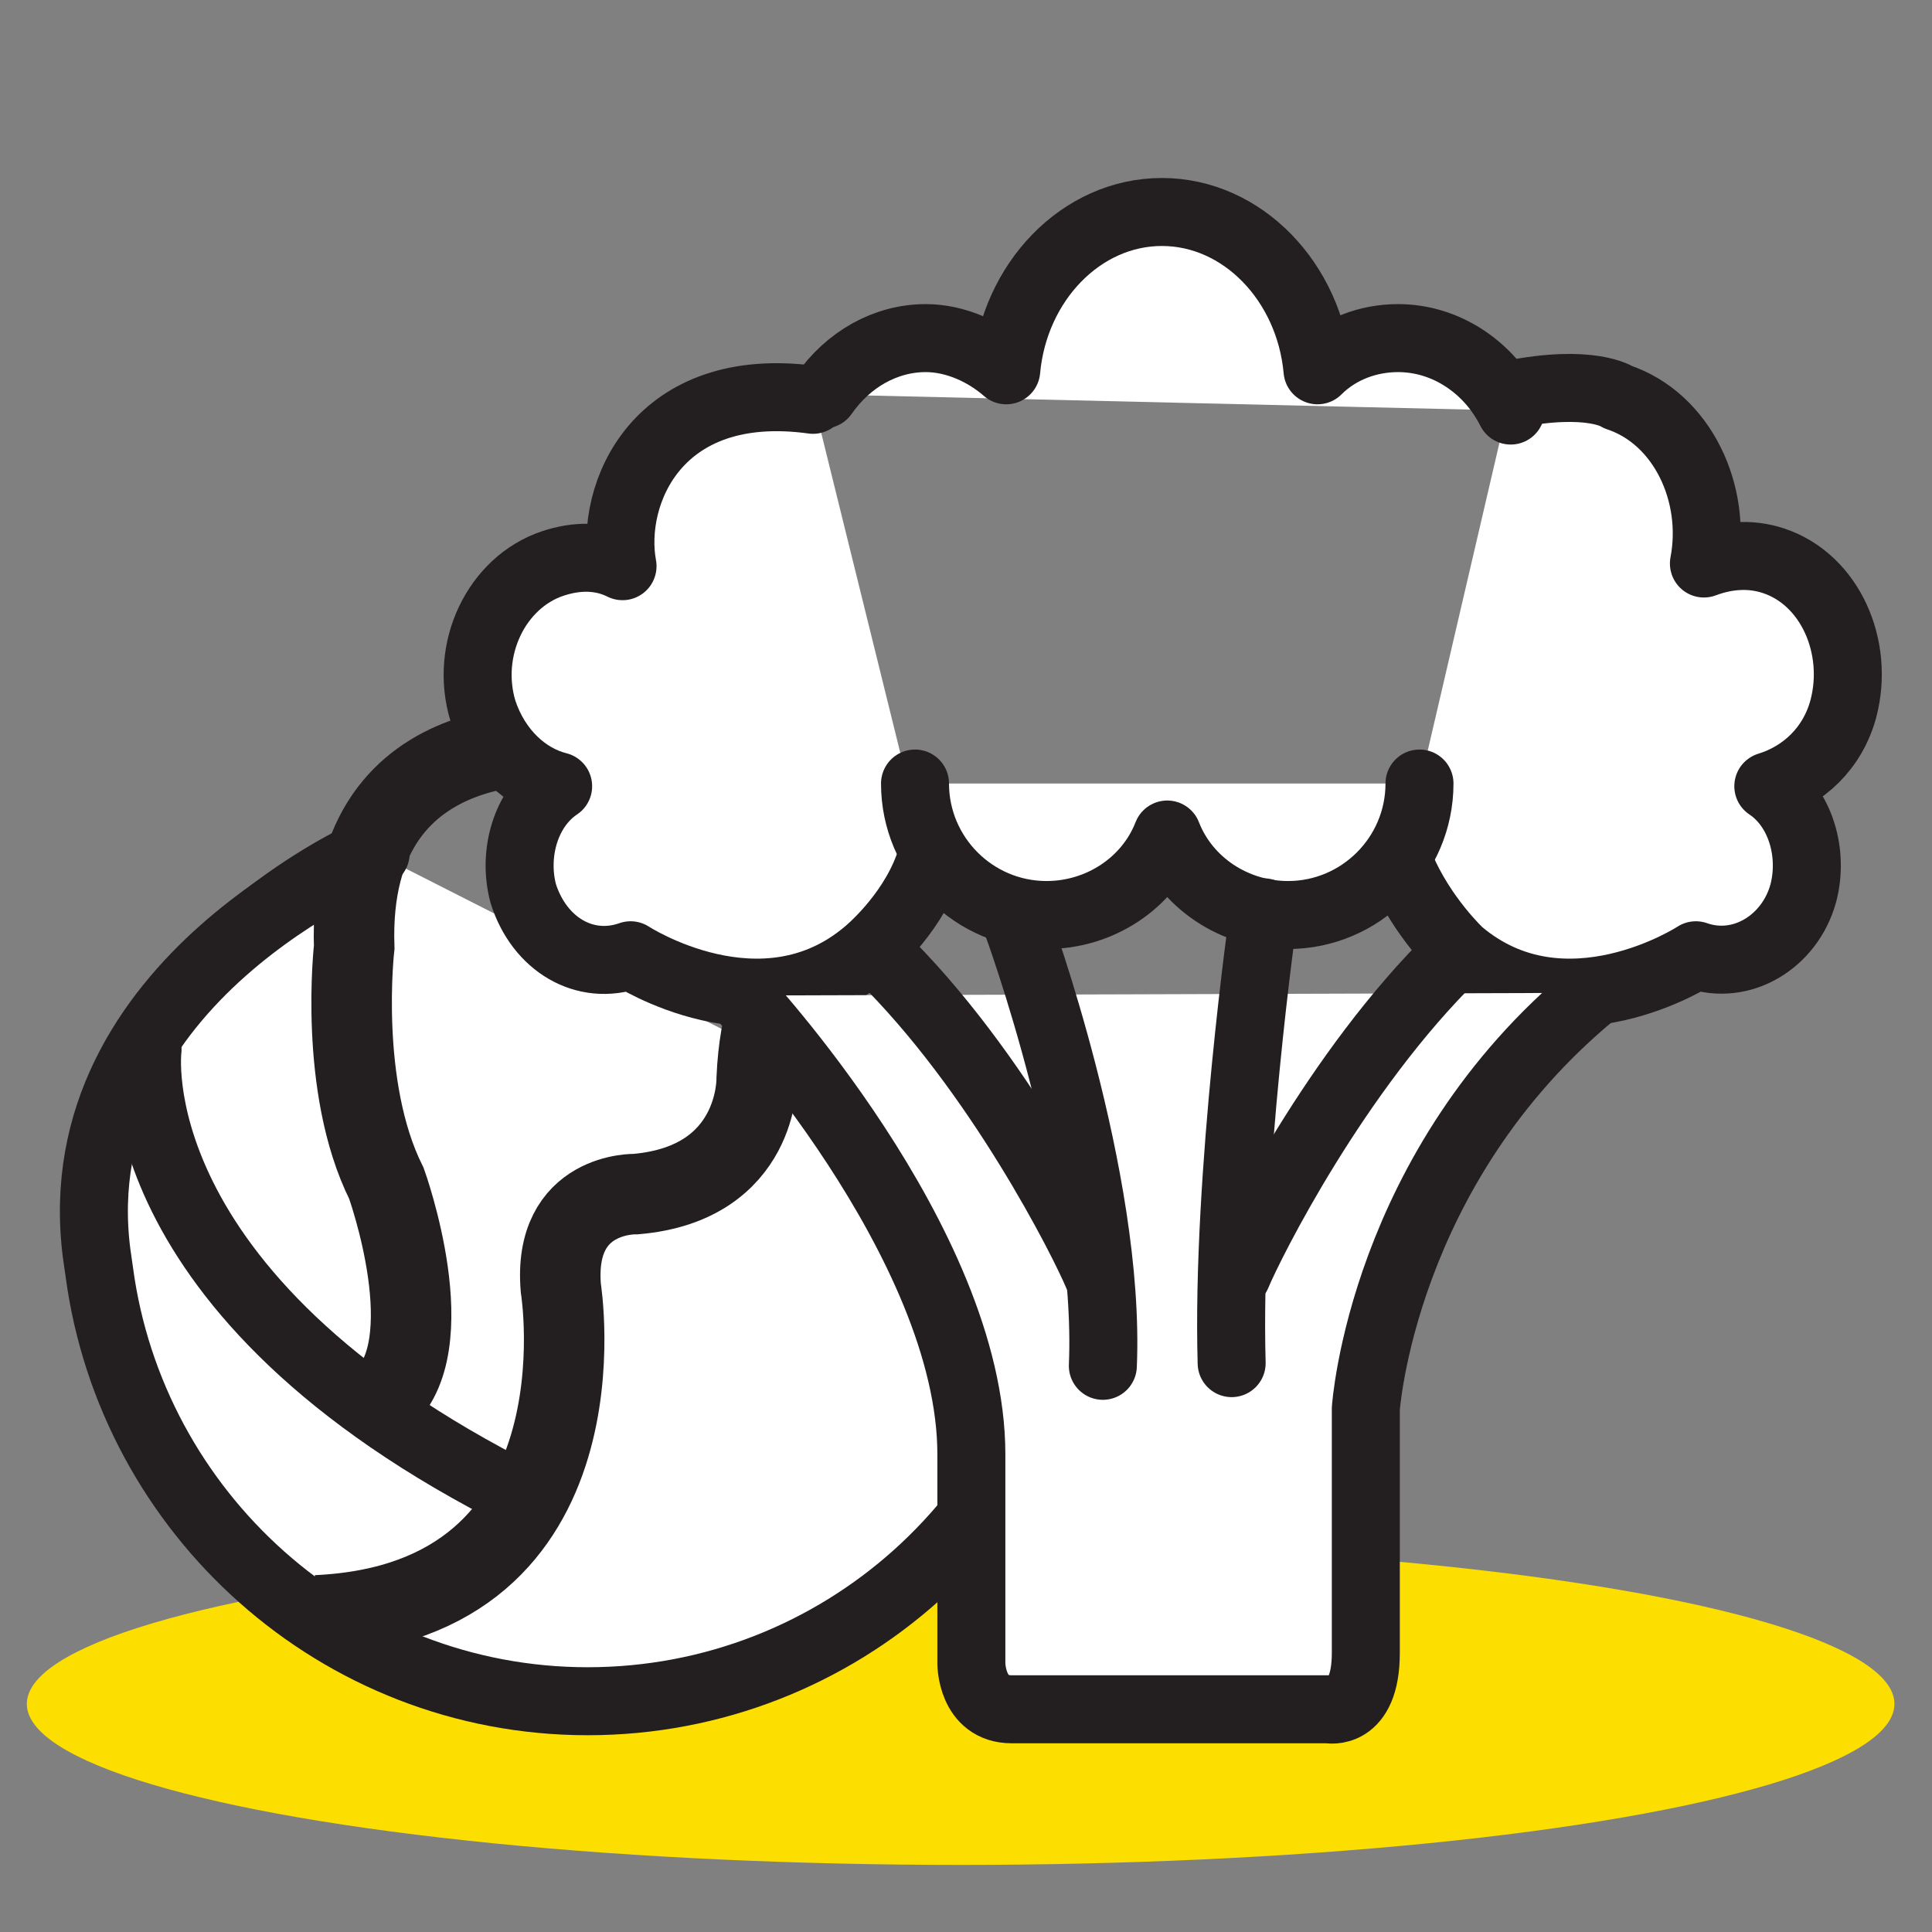 <?xml version="1.0" encoding="utf-8"?>
<!-- Generator: Adobe Illustrator 24.0.0, SVG Export Plug-In . SVG Version: 6.00 Build 0)  -->
<svg version="1.1" id="Layer_1" xmlns="http://www.w3.org/2000/svg" xmlns:xlink="http://www.w3.org/1999/xlink" x="0px" y="0px"
	 viewBox="0 0 72 72" style="enable-background:new 0 0 72 72;" xml:space="preserve">
<rect x="0" y="0" width="72" height="72" fill="#808080" stroke="none"/>
<style type="text/css">
	.st0{fill:#FCDE00;}
	.st1{fill:#FFFFFF;stroke:#231F20;stroke-width:2.534;stroke-linecap:round;stroke-linejoin:round;stroke-miterlimit:10;}
	.st2{fill:none;stroke:#231F20;stroke-width:3;stroke-miterlimit:10;}
</style>
<g>
	<ellipse class="st0" cx="35.8" cy="63.5" rx="34.8" ry="6"/>
	<g>
		<path class="st1" d="M13.5,31.9c0,0-7.7,3.5-9.3,10.5"/>
		<path class="st1" d="M14,31.8c0,0-11.7,4.7-10.4,14.9l0.1,0.7c1.2,9,8.9,16,18.2,16c9.4,0,17.2-7.1,18.2-16.2
			c0.1-0.7,0.1-1.4,0.1-2.1"/>
		<path class="st1" d="M5.5,39.1c0,0-1.2,9.1,14,16.7"/>
		<path class="st2" d="M29.7,35.5c-0.8,0.9-1.4,2.4-1.5,4.7c0,0,0.1,3.9-4.5,4.3c0,0-3.1-0.1-2.8,3.5c0,0,1.9,11.7-9.1,12.2"/>
		<path class="st2" d="M33.2,33.8c0,0-3.1-5.3-11.7-6c0,0-8.6-1.2-8.3,7.5c0,0-0.6,5.2,1.2,8.8c0,0,2.2,6.1-0.2,8.1"/>
	</g>
	<g>
		<path class="st1" d="M34.6,32.3c-0.7,1.9-2.3,3.2-2.3,3.2c-3.9,3.3-8.8,0.1-8.8,0.1c-1.7,0.6-3.4-0.4-4-2.3
			c-0.4-1.5,0.1-3.2,1.3-4C19.6,29,18.5,28,18,26.5c-0.7-2.3,0.5-4.8,2.6-5.5c0.9-0.3,1.8-0.3,2.6,0.1c-0.5-2.7,1.3-7,7.1-6.2"/>
		<path class="st1" d="M56.3,14.7c3-0.6,4,0.1,4,0.1c2.4,0.8,3.7,3.6,3.2,6.2c0.8-0.3,1.7-0.4,2.6-0.1c2.1,0.7,3.2,3.2,2.6,5.5
			c-0.4,1.5-1.5,2.5-2.8,2.9c1.2,0.8,1.7,2.5,1.3,4c-0.5,1.8-2.3,2.9-4,2.3c0,0-4.9,3.2-8.8-0.1c0,0-1.4-1.3-2.2-3.2"/>
		<path class="st1" d="M27.6,37.1c0,0,8.6,9.2,8.6,17.1V62c0,0,0,1.7,1.5,1.7h11.8c0,0,1.4,0.3,1.4-2.1c0-4.1,0-9.1,0-9.1
			s0.6-9,8.5-15.5"/>
		<path class="st1" d="M56.3,15.3c-0.8-1.6-2.4-2.7-4.2-2.7c-1.1,0-2.2,0.4-3,1.2c-0.3-3.3-2.8-5.9-5.8-5.9c-3,0-5.5,2.6-5.8,5.9
			c-0.8-0.7-1.9-1.2-3-1.2c-1.5,0-2.9,0.8-3.8,2.1"/>
		<path class="st1" d="M34.1,29.2c0,2.7,2.2,4.9,4.9,4.9c2,0,3.8-1.2,4.5-3c0.7,1.8,2.5,3,4.5,3c2.7,0,4.9-2.2,4.9-4.9"/>
		<g>
			<g>
				<path class="st1" d="M32.8,35.6c4.4,4.3,7.6,10.7,8.1,11.9"/>
				<path class="st1" d="M37.9,34.4c0,0,3.5,9.5,3.2,16.5"/>
			</g>
			<g>
				<path class="st1" d="M54.2,35.6c-4.4,4.3-7.6,10.7-8.1,11.9"/>
				<path class="st1" d="M47.1,34c0,0-1.4,9.8-1.2,16.8"/>
			</g>
		</g>
	</g>
</g>
</svg>
